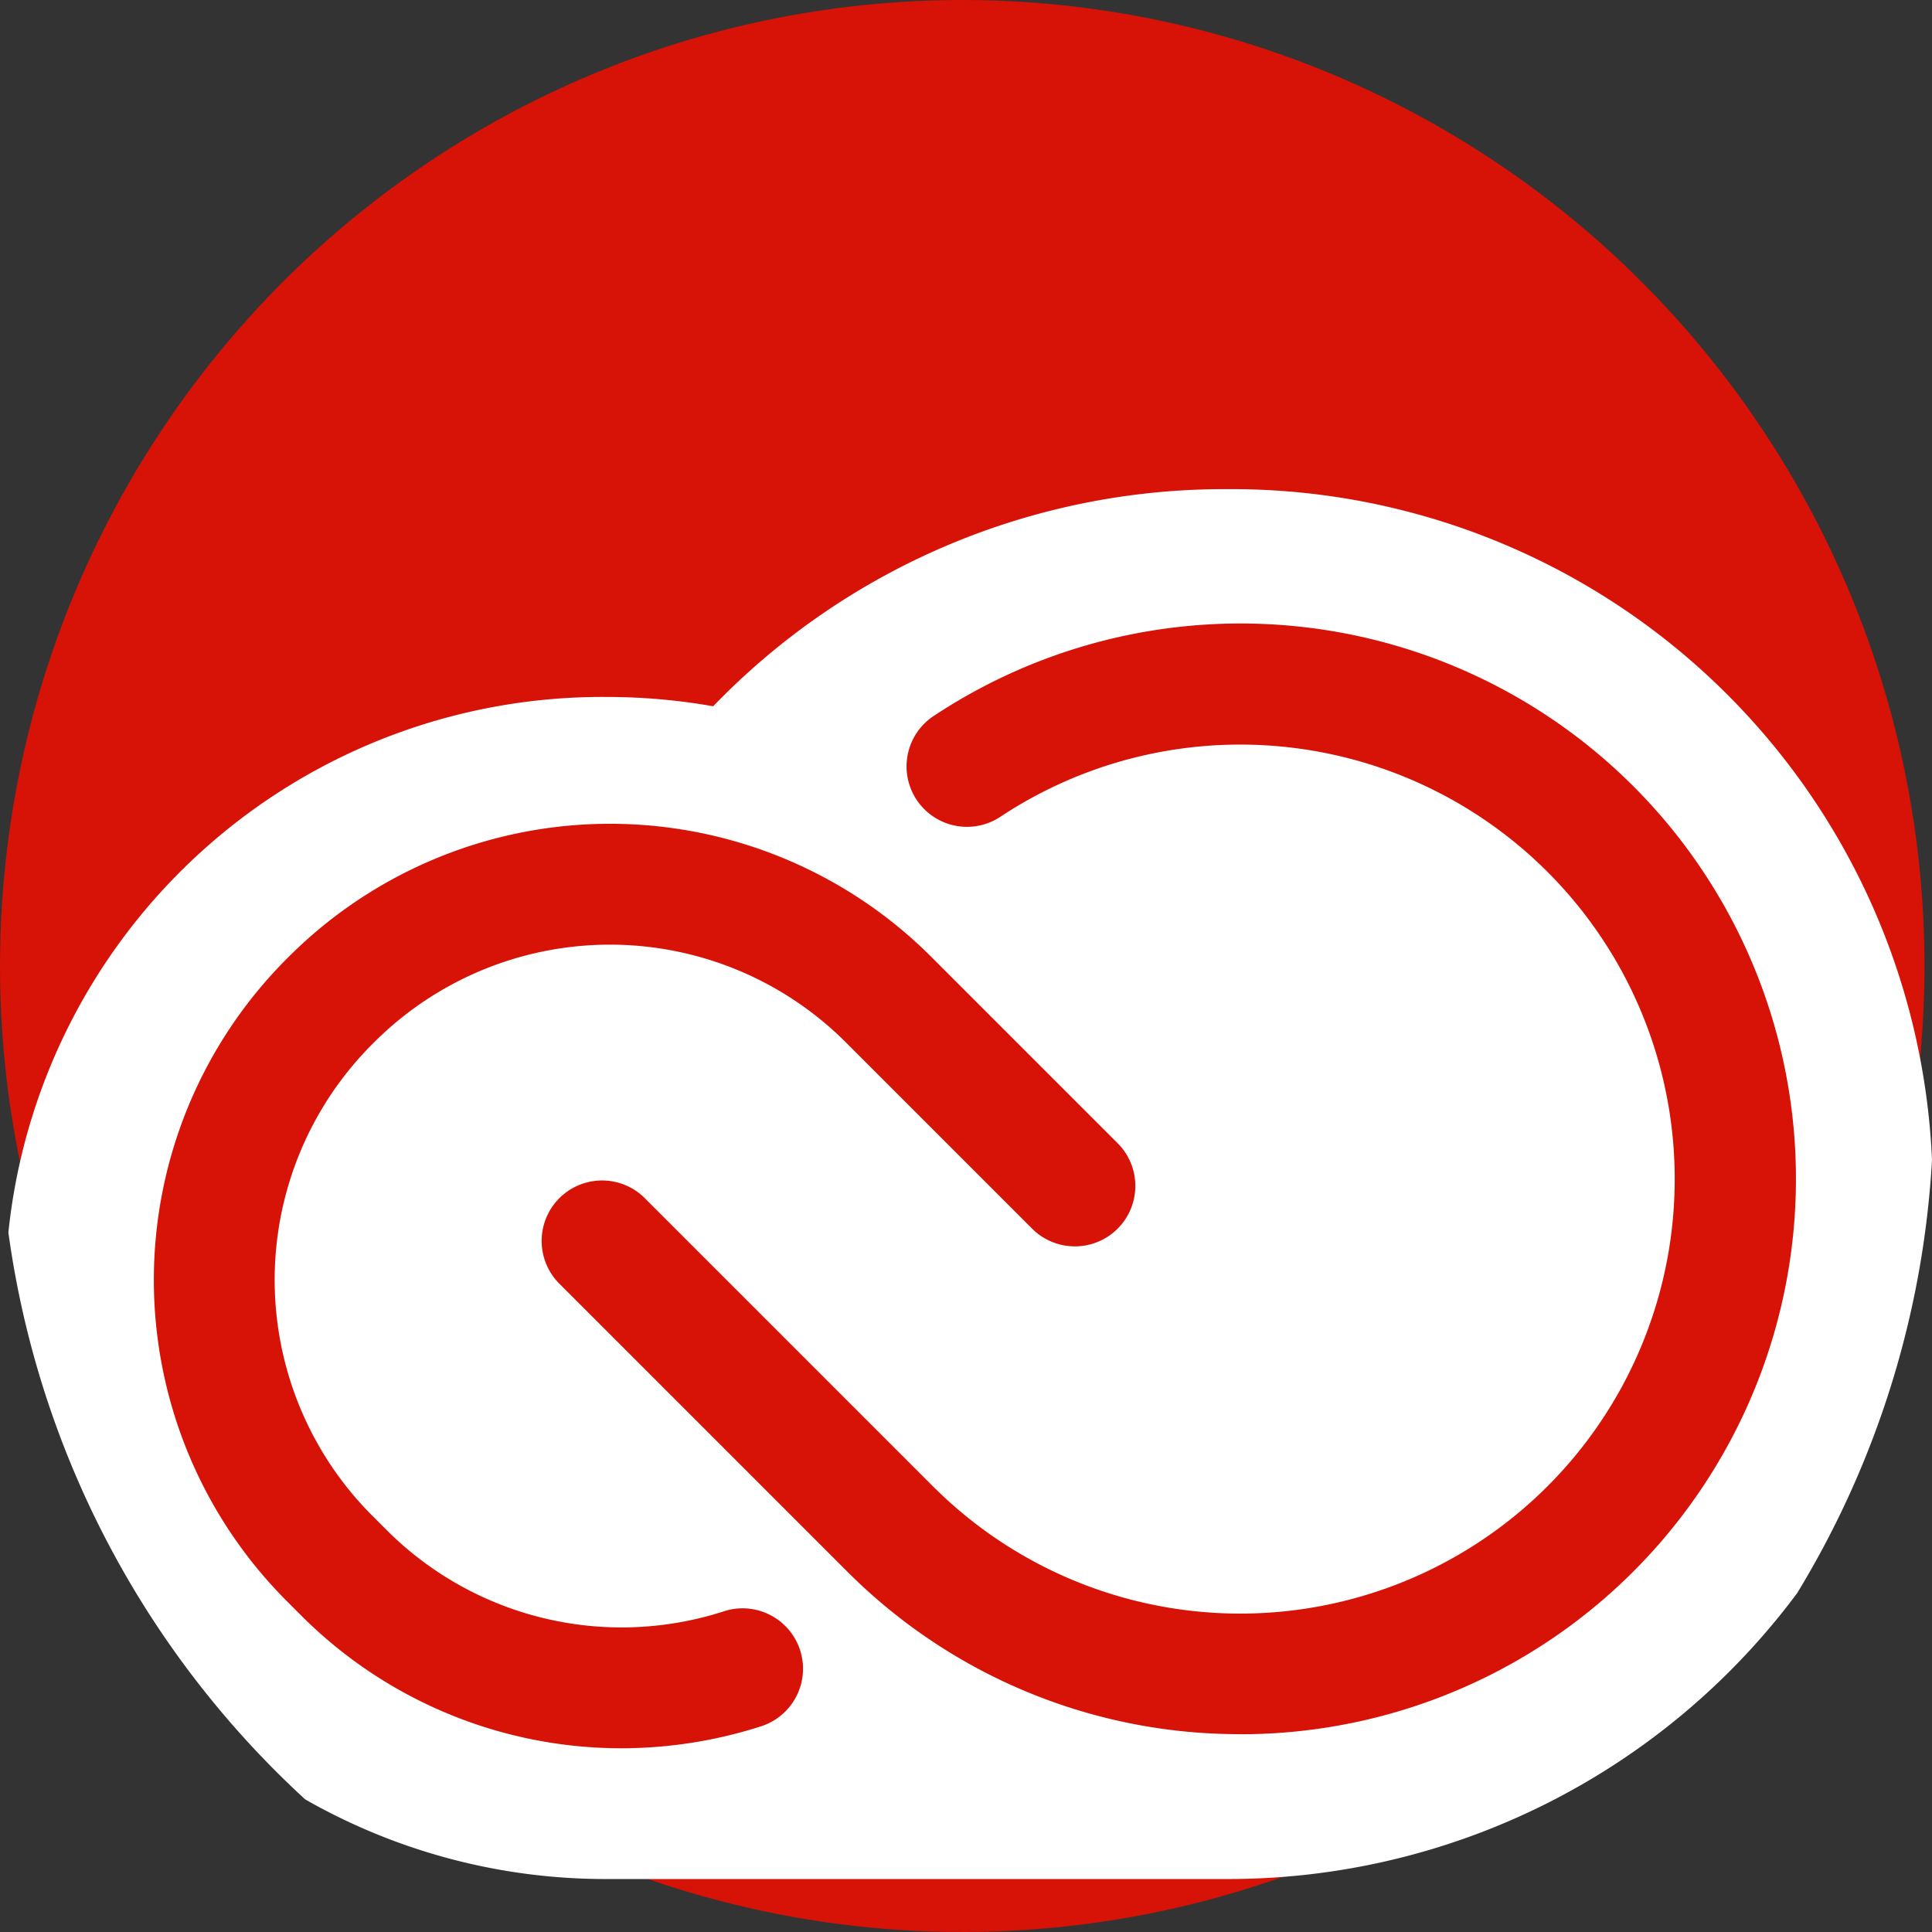 <svg xmlns="http://www.w3.org/2000/svg" width="50" height="50" viewBox="0 0 50 50">
  <rect x="0" y="0" width="50" height="50" fill="#333333" stroke="none"/>
  <g id="adobe" transform="translate(0 3)">
    <ellipse id="Ellipse_208" data-name="Ellipse 208" cx="24.903" cy="25" rx="24.903" ry="25" transform="translate(0 -3)" fill="#d71207"/>
    <path id="Path_1273" data-name="Path 1273" d="M52.043,107.409a24.179,24.179,0,0,1-3.489,11.209h0a18.353,18.353,0,0,1-14.78,7.4H17.74a15.667,15.667,0,0,1-7.8-2.062,24.421,24.421,0,0,1-7.68-14.67A15.454,15.454,0,0,1,17.74,95.426a15.9,15.9,0,0,1,2.76.241,18.371,18.371,0,0,1,13.273-5.619A18.147,18.147,0,0,1,52.043,107.409Z" transform="translate(-2.043 -80.389)" fill="#fff"/>
    <g id="Group_1797" data-name="Group 1797" transform="translate(3.983 13.151)">
      <path id="Path_1274" data-name="Path 1274" d="M53.513,207.894a11.712,11.712,0,0,1-8.3-3.451l-.354-.354a11.761,11.761,0,0,1,0-16.632l.044-.044a11.761,11.761,0,0,1,16.632,0l4.822,4.822a1.564,1.564,0,1,1-2.212,2.212l-4.822-4.822a8.633,8.633,0,0,0-12.209,0l-.044.044a8.633,8.633,0,0,0,0,12.209l.354.354a8.6,8.6,0,0,0,8.769,2.109,1.564,1.564,0,0,1,.962,2.976A11.845,11.845,0,0,1,53.513,207.894Z" transform="translate(-41.416 -178.8)" fill="#d71207"/>
      <path id="Path_1275" data-name="Path 1275" d="M155.472,158.951a14.328,14.328,0,0,1-10.163-4.2l-7.459-7.459a1.564,1.564,0,1,1,2.212-2.212l7.459,7.459a11.245,11.245,0,1,0,1.765-17.345,1.564,1.564,0,1,1-1.723-2.61,14.373,14.373,0,1,1,7.909,26.369Z" transform="translate(-127.357 -130.222)" fill="#d71207"/>
    </g>
  </g>
</svg>
